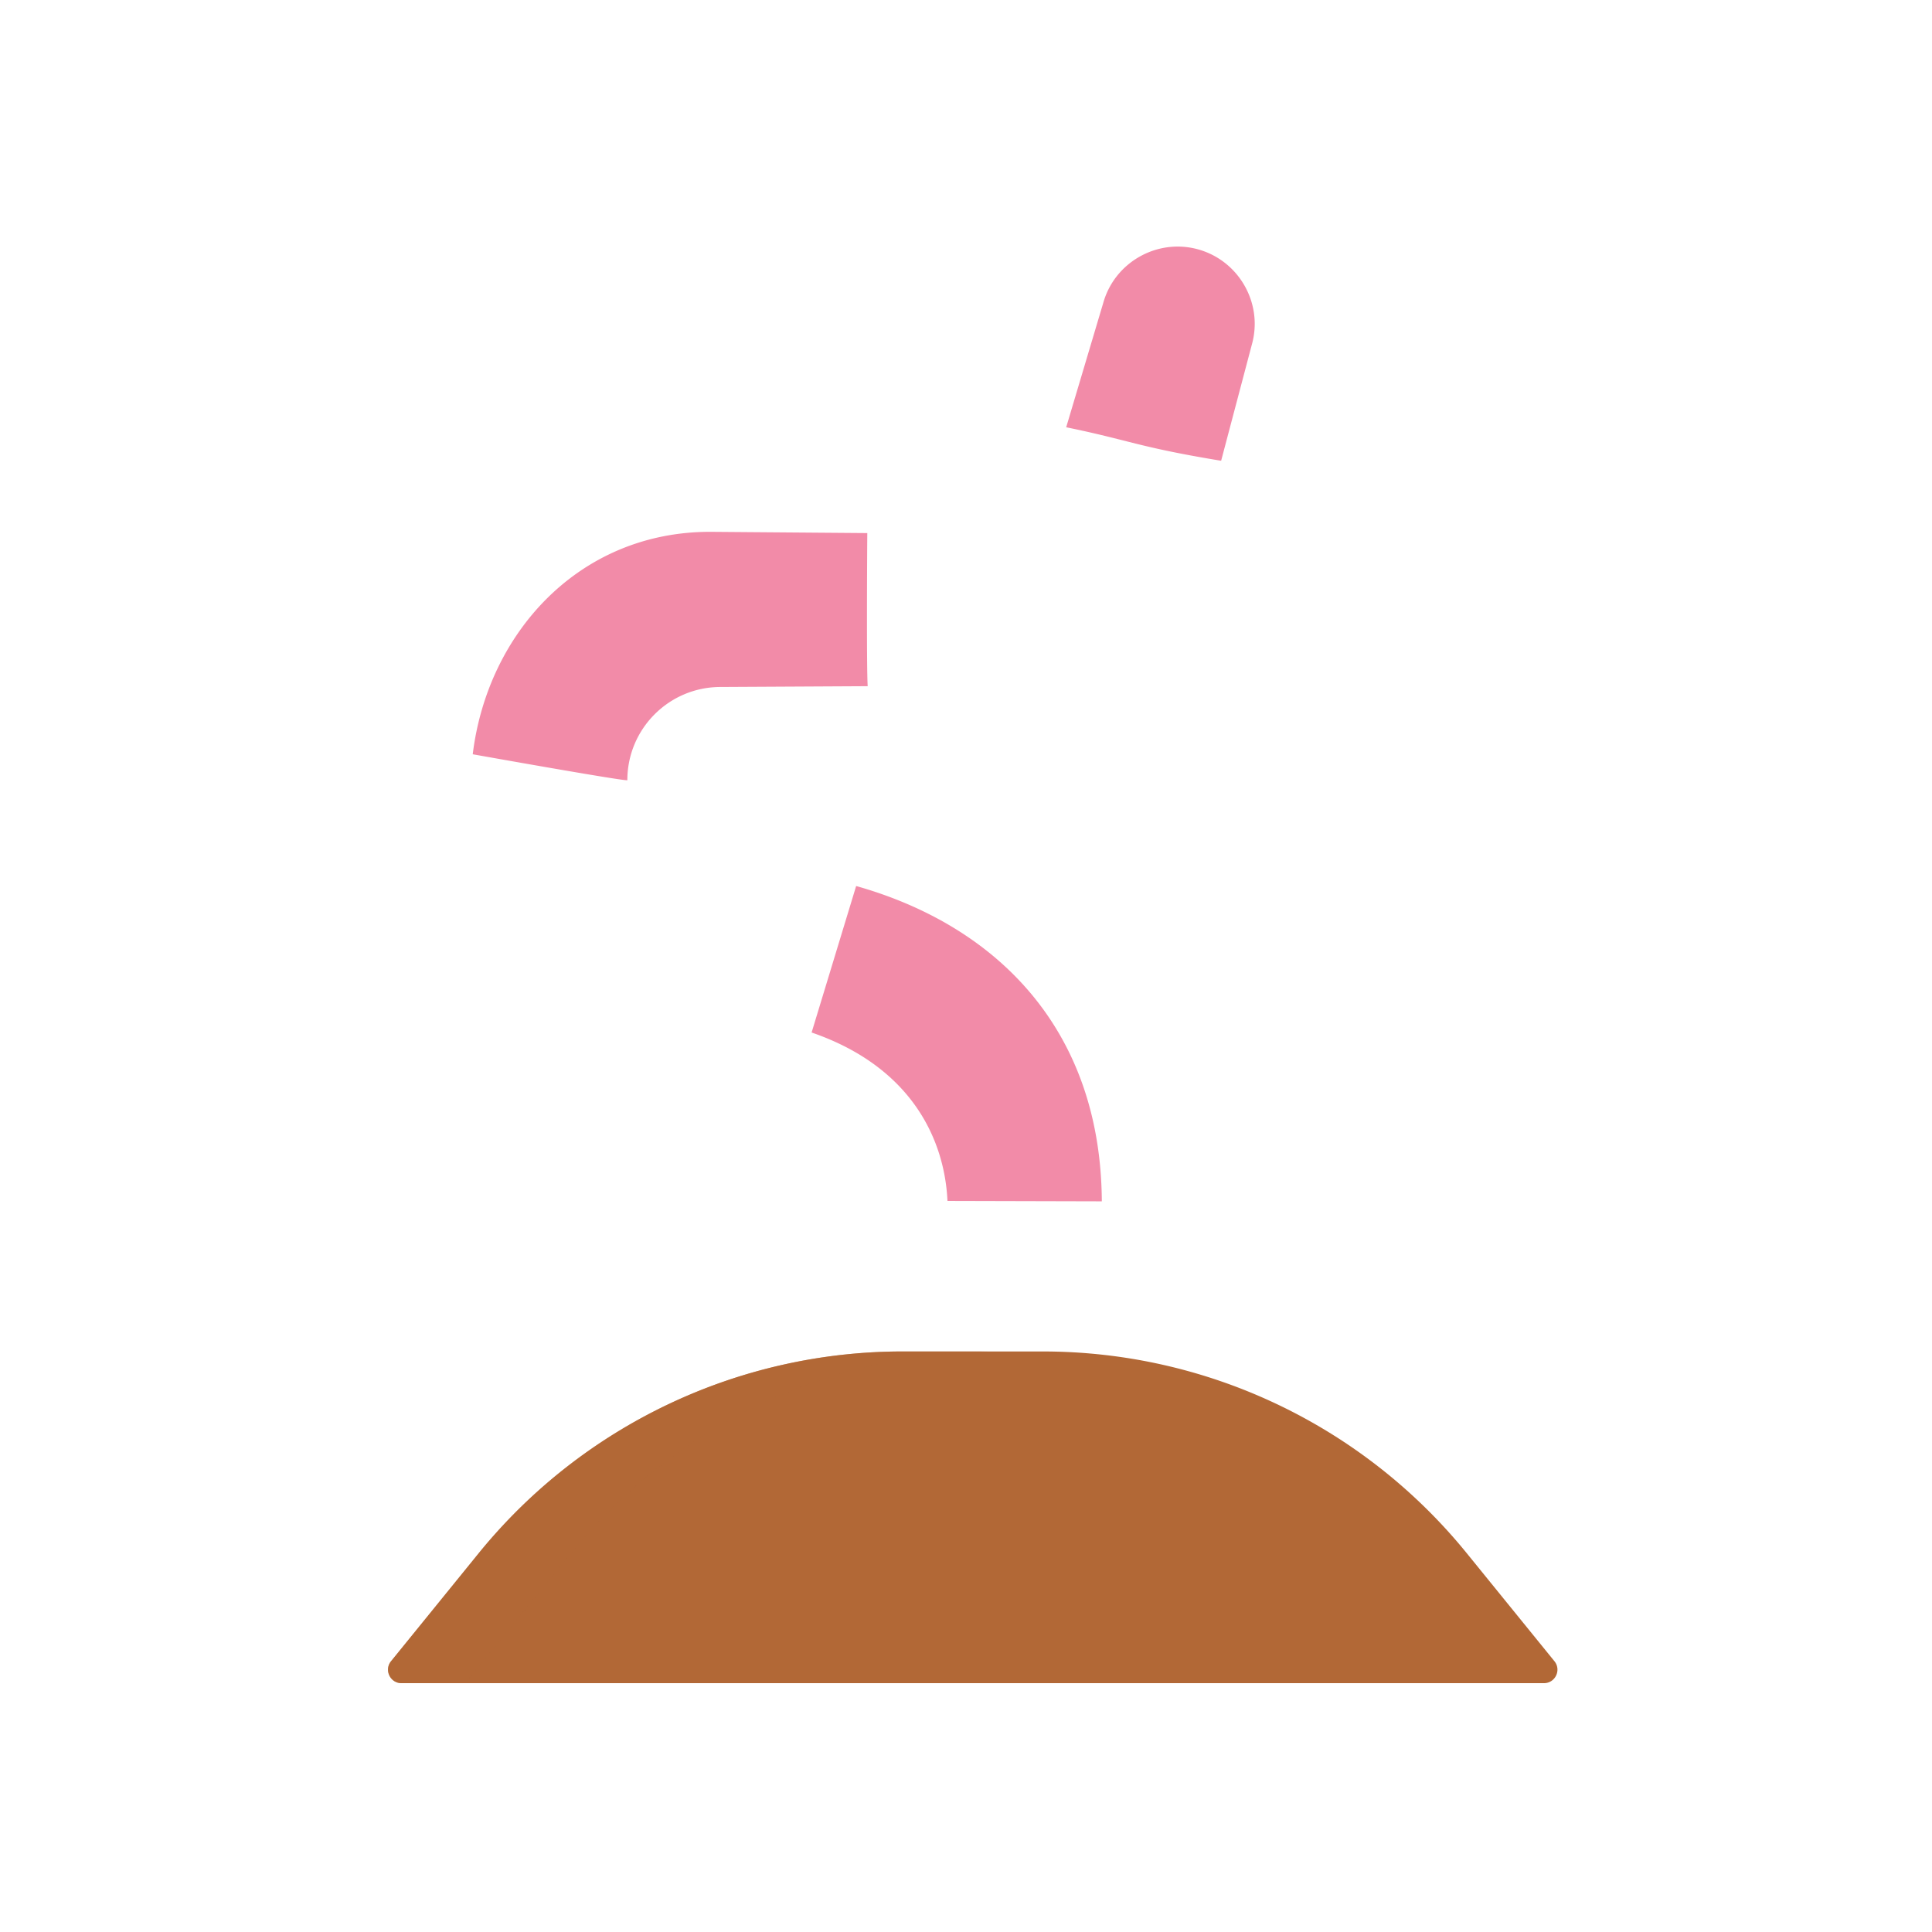 <svg xmlns="http://www.w3.org/2000/svg" width="430" height="430" style="width:100%;height:100%;transform:translate3d(0,0,0);content-visibility:visible" viewBox="0 0 430 430"><defs><clipPath id="c"><path d="M0 0h430v430H0z"/></clipPath><clipPath id="d"><path d="M0 0h430v430H0z"/></clipPath><filter id="a" width="100%" height="100%" x="0%" y="0%" filterUnits="objectBoundingBox"><feComponentTransfer in="SourceGraphic"><feFuncA tableValues="1.0 0.0" type="table"/></feComponentTransfer></filter><path id="b" fill="red" d="M133.433 36.913C115.296-7.72 71.922-36.913 23.744-36.913h-47.488c-48.178 0-91.552 29.193-109.689 73.826l.433 103.881h273l-8-102" style="display:block" transform="translate(218 388.206)"/><mask id="e" mask-type="alpha"><g filter="url(#a)"><path fill="#fff" d="M0 0h430v430H0z" opacity="0"/><use xmlns:ns1="http://www.w3.org/1999/xlink" ns1:href="#b"/></g></mask></defs><g clip-path="url(#c)"><g clip-path="url(#d)" style="display:block"><g mask="url(#e)" style="display:block"><path fill="#F28BA8" d="M279.26 72.084a17.24 17.24 0 0 1-.646 4.635l-13.328 46.332c-5.026 17.472-20.99 29.522-39.17 29.567l-65.746.283c-11.456 0-20.743 9.287-20.743 20.743 0 11.628 9.427 21.055 21.055 21.055h11.868c39.974 0 72.679 32.705 72.679 72.679v67.078c0 9.572-7.831 17.765-17.402 17.64-9.342-.122-16.951-7.806-16.951-17.175V270.54c0-22.913-18.575-41.488-41.488-41.488h-14.235c-27.668 0-50.075-22.47-49.998-50.137l.015-7.789c.057-29.185 23.755-52.801 52.94-52.758l63.205.165a12.95 12.95 0 0 0 12.484-9.437l11.754-41.698c2.553-9.085 12.09-14.439 21.186-11.875 7.547 2.133 12.521 9.065 12.521 16.561z" class="secondary"/></g><path fill="#F28BA8" d="M279.26 72.084a17.24 17.24 0 0 1-.646 4.635l-6.828 25.832C253.25 99.501 251.5 98 237.299 95.096l8.254-27.698c2.553-9.085 12.09-14.439 21.186-11.875 7.547 2.133 12.521 9.065 12.521 16.561zm-86.144 80.638-32.746.179c-11.456 0-20.743 9.287-20.743 20.743-.127.356-34.412-5.768-34.412-5.768 3.285-27 23.71-49.551 52.895-49.508l34.923.279c-.033 3.322-.189 29.478.083 34.075zm-2.566 44.477c31.201 8.802 54.45 31.801 54.679 70.179l-34.352-.088c-.627-13.54-7.877-29.789-30.239-37.488l9.912-32.603z" class="secondary" style="mix-blend-mode:multiply;display:block"/><g fill="#B26836" style="display:block"><path d="m87.038 369.728 19.489-24.007a121.514 121.514 0 0 1 94.341-44.928h31.264a121.513 121.513 0 0 1 94.341 44.928l19.489 24.007c1.592 1.961.197 4.891-2.329 4.891H89.367c-2.526 0-3.921-2.93-2.329-4.891z" class="tertiary"/><path d="M67.498-36.915c-36.61 0-71.27 16.51-94.34 44.93l-23.46 28.9h-14.191c-2.525 0-3.921-2.93-2.329-4.891l19.49-24.009a121.551 121.551 0 0 1 94.35-44.93h20.48z" class="tertiary" opacity=".5" style="mix-blend-mode:multiply" transform="translate(153.859 337.705)"/></g><path fill="none" class="primary" style="display:none"/><path fill="none" class="primary" style="display:none"/><path fill="none" class="primary" style="display:none"/><path fill="none" class="primary" style="display:none"/><path fill="none" class="primary" style="display:none"/><path fill="none" class="primary" style="display:none"/></g></g></svg>
